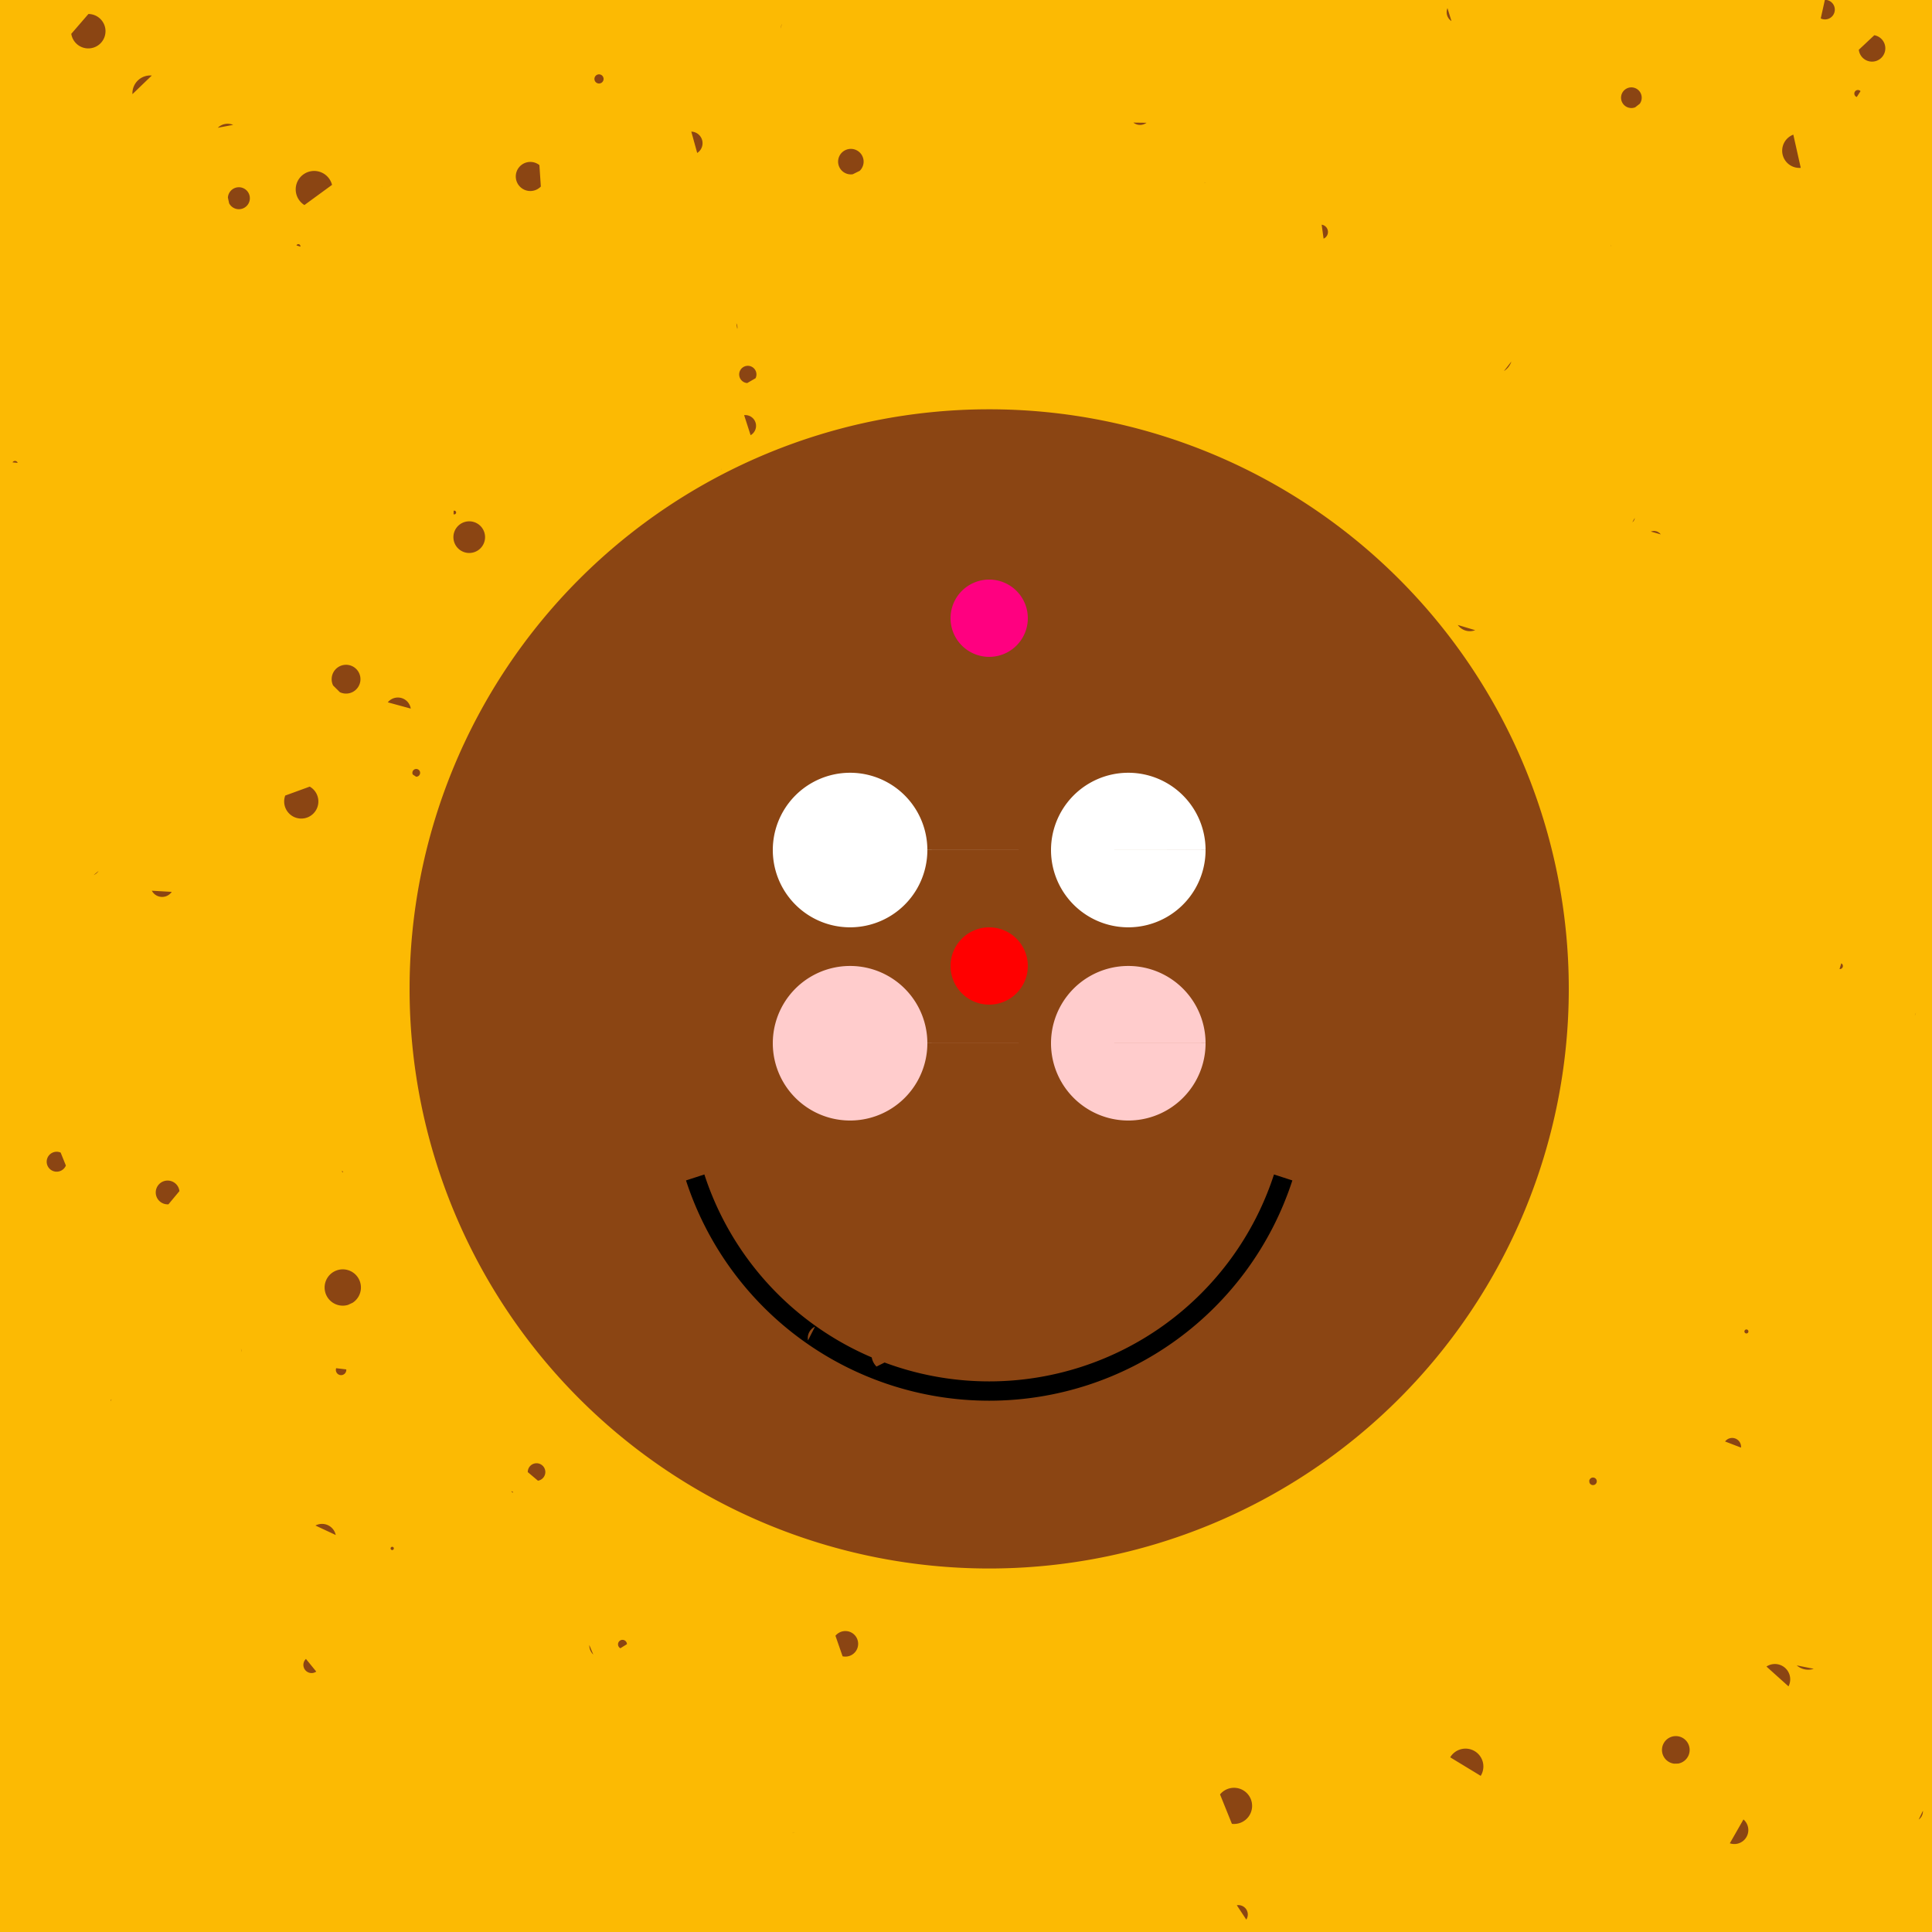 <!--

Generated by DrawGPT.
Free, open source, AI generated images in SVG, PNG, and HTML Canvas format.
https://drawgpt.ai

Created: 2023-09-27T05:20:42.413Z
Link: https://drawgpt.ai/prompt/94453/

-->
<svg xmlns="http://www.w3.org/2000/svg" xmlns:xlink="http://www.w3.org/1999/xlink" width="500" height="500"><defs/><g><rect fill="#fcba03" stroke="none" x="0" y="0" width="512" height="512"/><path fill="#8b4513" stroke="none" paint-order="stroke fill markers" d=" M 406 256 A 150 150 0 1 1 406 255.85"/><path fill="#ffffff" stroke="none" paint-order="stroke fill markers" d=" M 240 220 A 20 20 0 1 1 240 219.98 L 312 220 A 20 20 0 1 1 312 219.98"/><path fill="none" stroke="#000000" paint-order="fill stroke markers" d=" M 332.085 304.721 A 80 80 0 0 1 179.915 304.721" stroke-miterlimit="10" stroke-width="5" stroke-dasharray=""/><path fill="#ff0000" stroke="none" paint-order="stroke fill markers" d=" M 266 250 A 10 10 0 1 1 266 249.99"/><path fill="#ffcccc" stroke="none" paint-order="stroke fill markers" d=" M 240 270 A 20 20 0 1 1 240 269.98 L 312 270 A 20 20 0 1 1 312 269.98"/><path fill="rgb(255,255,255)" stroke="none" paint-order="stroke fill markers" d=" M 230 220 A 10 10 0 1 1 230 219.99 L 302 220 A 10 10 0 1 1 302 219.99" fill-opacity="0.3"/><path fill="#ff0080" stroke="none" paint-order="stroke fill markers" d=" M 266 160 A 10 10 0 1 1 266 159.99"/><path fill="#8b4513" stroke="none" paint-order="stroke fill markers" d=" M 101.921 400.683 A 0.418 0.418 0 1 1 101.901 400.594"/><path fill="#8b4513" stroke="none" paint-order="stroke fill markers" d=" M 250.326 374.501 A 2.444 2.444 0 0 1 255.093 373.45"/><path fill="#8b4513" stroke="none" paint-order="stroke fill markers" d=" M 318.715 375.49 A 4.428 4.428 0 0 0 324.239 381.414"/><path fill="#8b4513" stroke="none" paint-order="stroke fill markers" d=" M 86.207 177.402 A 3.727 3.727 0 1 1 87.952 179.136"/><path fill="#8b4513" stroke="none" paint-order="stroke fill markers" d=" M 383.206 459.59 A 4.619 4.619 0 1 0 375.312 454.792"/><path fill="#8b4513" stroke="none" paint-order="stroke fill markers" d=" M 226.84 353.664 A 4.441 4.441 0 1 1 234.375 349.9"/><path fill="#8b4513" stroke="none" paint-order="stroke fill markers" d=" M 378.823 288.608 A 0.484 0.484 0 1 1 379.629 288.071"/><path fill="#8b4513" stroke="none" paint-order="stroke fill markers" d=" M 117.383 133.079 A 0.481 0.481 0 1 0 117.402 132.184"/><path fill="#8b4513" stroke="none" paint-order="stroke fill markers" d=" M 245.083 215.809 A 3.315 3.315 0 1 1 249.016 218.465"/><path fill="#8b4513" stroke="none" paint-order="stroke fill markers" d=" M 287.056 388.746 A 2.924 2.924 0 0 1 284.603 393.998"/><path fill="#8b4513" stroke="none" paint-order="stroke fill markers" d=" M 342.047 58.152 A 1.893 1.893 0 0 1 342.544 61.761"/><path fill="#8b4513" stroke="none" paint-order="stroke fill markers" d=" M 305.47 452.526 A 3.233 3.233 0 0 0 305.178 452.727"/><path fill="#8b4513" stroke="none" paint-order="stroke fill markers" d=" M 193.381 99.132 A 2.233 2.233 0 1 1 195.542 97.882"/><path fill="#8b4513" stroke="none" paint-order="stroke fill markers" d=" M 464.997 431.003 A 4.503 4.503 0 0 0 469.388 431.886"/><path fill="#8b4513" stroke="none" paint-order="stroke fill markers" d=" M 156.029 19.797 A 1.185 1.185 0 1 0 156.168 20.115"/><path fill="#8b4513" stroke="none" paint-order="stroke fill markers" d=" M 422.454 135.146 A 1.508 1.508 0 0 0 423.077 134.047"/><path fill="#8b4513" stroke="none" paint-order="stroke fill markers" d=" M 391.143 93.569 A 4.687 4.687 0 0 1 389.219 96.031"/><path fill="#8b4513" stroke="none" paint-order="stroke fill markers" d=" M 411.297 383.259 A 0.978 0.978 0 1 1 411.357 383.714"/><path fill="#8b4513" stroke="none" paint-order="stroke fill markers" d=" M 495.827 262.126 A 2.087 2.087 0 0 1 495.547 262.792"/><path fill="#8b4513" stroke="none" paint-order="stroke fill markers" d=" M 450.576 374.641 A 2.299 2.299 0 0 0 446.45 373.055"/><path fill="#8b4513" stroke="none" paint-order="stroke fill markers" d=" M 227.612 324.829 A 0.4 0.4 0 0 1 227.694 325.573"/><path fill="#8b4513" stroke="none" paint-order="stroke fill markers" d=" M 81.849 432.602 A 2.116 2.116 0 0 1 79.178 429.334"/><path fill="#8b4513" stroke="none" paint-order="stroke fill markers" d=" M 17.048 301.639 A 2.58 2.58 0 1 1 15.698 298.288"/><path fill="#8b4513" stroke="none" paint-order="stroke fill markers" d=" M 382.222 333.66 A 1.599 1.599 0 1 1 383.106 331.139"/><path fill="#8b4513" stroke="none" paint-order="stroke fill markers" d=" M 216.216 423.336 A 3.307 3.307 0 1 1 218.061 428.649"/><path fill="#8b4513" stroke="none" paint-order="stroke fill markers" d=" M 122.945 135.206 A 4.096 4.096 0 1 0 123.033 135.242"/><path fill="#8b4513" stroke="none" paint-order="stroke fill markers" d=" M 186.598 121.399 A 0.036 0.036 0 1 1 186.59 121.415"/><path fill="#8b4513" stroke="none" paint-order="stroke fill markers" d=" M 153.539 428.193 A 3.271 3.271 0 0 1 152.516 425.739"/><path fill="#8b4513" stroke="none" paint-order="stroke fill markers" d=" M 89.614 354.402 A 1.349 1.349 0 1 1 86.998 354.09"/><path fill="#8b4513" stroke="none" paint-order="stroke fill markers" d=" M 274.959 337.826 A 2.778 2.778 0 1 1 276.146 337.203"/><path fill="#8b4513" stroke="none" paint-order="stroke fill markers" d=" M 220.695 45.096 A 3.301 3.301 0 1 1 222.491 44.211"/><path fill="#8b4513" stroke="none" paint-order="stroke fill markers" d=" M 86.889 397.259 A 3.626 3.626 0 0 0 81.64 394.806"/><path fill="#8b4513" stroke="none" paint-order="stroke fill markers" d=" M 56.374 33.063 A 3.644 3.644 0 0 1 60.335 32.316"/><path fill="#8b4513" stroke="none" paint-order="stroke fill markers" d=" M 207.594 156.296 A 3.582 3.582 0 0 0 212.732 160.614"/><path fill="#8b4513" stroke="none" paint-order="stroke fill markers" d=" M 416.949 63.855 A 1.461 1.461 0 0 0 416.836 63.345"/><path fill="#8b4513" stroke="none" paint-order="stroke fill markers" d=" M 127.813 338.985 A 3 3 0 0 1 127.776 338.785"/><path fill="#8b4513" stroke="none" paint-order="stroke fill markers" d=" M 501.709 287.441 A 1.029 1.029 0 0 1 500.346 288.83"/><path fill="#8b4513" stroke="none" paint-order="stroke fill markers" d=" M 374.605 2.107 A 2.745 2.745 0 0 0 375.637 5.455"/><path fill="#8b4513" stroke="none" paint-order="stroke fill markers" d=" M 296.714 31.778 A 2.794 2.794 0 0 1 293.323 31.733"/><path fill="#8b4513" stroke="none" paint-order="stroke fill markers" d=" M 139.968 48.274 A 3.764 3.764 0 1 1 139.597 42.729"/><path fill="#8b4513" stroke="none" paint-order="stroke fill markers" d=" M 202.03 7.392 A 4.331 4.331 0 0 0 202.281 6.14"/><path fill="#8b4513" stroke="none" paint-order="stroke fill markers" d=" M 62.424 349.907 A 2.521 2.521 0 0 0 62.392 349.051"/><path fill="#8b4513" stroke="none" paint-order="stroke fill markers" d=" M 365.369 505.082 A 0.983 0.983 0 1 1 365.402 506.187"/><path fill="#8b4513" stroke="none" paint-order="stroke fill markers" d=" M 503.455 426.242 A 1.936 1.936 0 0 1 502.582 422.924"/><path fill="#8b4513" stroke="none" paint-order="stroke fill markers" d=" M 160.553 426.565 A 1.155 1.155 0 1 1 162.255 425.504"/><path fill="#8b4513" stroke="none" paint-order="stroke fill markers" d=" M 192.582 107.441 A 2.783 2.783 0 0 1 194.257 112.627"/><path fill="#8b4513" stroke="none" paint-order="stroke fill markers" d=" M 107.665 509.228 A 0.57 0.57 0 1 0 107.718 508.924"/><path fill="#8b4513" stroke="none" paint-order="stroke fill markers" d=" M 39.295 230.521 A 3.013 3.013 0 0 0 44.442 230.815"/><path fill="#8b4513" stroke="none" paint-order="stroke fill markers" d=" M 132.775 386.334 A 0.335 0.335 0 0 0 132.313 385.993"/><path fill="#8b4513" stroke="none" paint-order="stroke fill markers" d=" M 49.942 506.762 A 2.35 2.35 0 0 0 51.716 502.409"/><path fill="#8b4513" stroke="none" paint-order="stroke fill markers" d=" M 447.68 477.041 A 3.62 3.62 0 0 0 451.206 470.87"/><path fill="#8b4513" stroke="none" paint-order="stroke fill markers" d=" M 4.571 119.785 A 0.726 0.726 0 0 0 3.247 119.664"/><path fill="#8b4513" stroke="none" paint-order="stroke fill markers" d=" M 282.27 248.217 A 4.119 4.119 0 1 1 283.756 249.72"/><path fill="#8b4513" stroke="none" paint-order="stroke fill markers" d=" M 90.057 337.707 A 4.699 4.699 0 1 1 91.263 337.15"/><path fill="#8b4513" stroke="none" paint-order="stroke fill markers" d=" M 205.756 474.36 A 3.736 3.736 0 0 1 205.012 474.19"/><path fill="#8b4513" stroke="none" paint-order="stroke fill markers" d=" M 22.883 3.62 A 4.454 4.454 0 1 1 18.448 8.753"/><path fill="#8b4513" stroke="none" paint-order="stroke fill markers" d=" M 28.838 362.101 A 0.49 0.49 0 0 0 28.751 362.612"/><path fill="#8b4513" stroke="none" paint-order="stroke fill markers" d=" M 119.847 200.704 A 2.412 2.412 0 0 1 120.356 198.314"/><path fill="#8b4513" stroke="none" paint-order="stroke fill markers" d=" M 423.181 27.774 A 2.673 2.673 0 1 1 424.373 26.845"/><path fill="#8b4513" stroke="none" paint-order="stroke fill markers" d=" M 106.302 183.387 A 3.369 3.369 0 0 0 100.359 181.76"/><path fill="#8b4513" stroke="none" paint-order="stroke fill markers" d=" M 58.982 51.147 A 2.842 2.842 0 1 1 59.298 52.612"/><path fill="#8b4513" stroke="none" paint-order="stroke fill markers" d=" M 296.475 240.793 A 3.855 3.855 0 0 1 297.245 239.989"/><path fill="#8b4513" stroke="none" paint-order="stroke fill markers" d=" M 85.931 47.843 A 4.773 4.773 0 1 0 78.781 53.066"/><path fill="#8b4513" stroke="none" paint-order="stroke fill markers" d=" M 24.262 226.441 A 2.715 2.715 0 0 0 25.505 225.416"/><path fill="#8b4513" stroke="none" paint-order="stroke fill markers" d=" M 311.971 47.187 A 0.542 0.542 0 0 0 311.69 47.389"/><path fill="#8b4513" stroke="none" paint-order="stroke fill markers" d=" M 318.816 472.007 A 4.68 4.68 0 1 0 315.744 464.394"/><path fill="#8b4513" stroke="none" paint-order="stroke fill markers" d=" M 481.061 12.88 A 3.439 3.439 0 1 0 485.066 9.119"/><path fill="#8b4513" stroke="none" paint-order="stroke fill markers" d=" M 427.242 137.572 A 2.192 2.192 0 0 1 429.805 138.298"/><path fill="#8b4513" stroke="none" paint-order="stroke fill markers" d=" M 365.77 229.312 A 1.286 1.286 0 0 1 367.045 229.836"/><path fill="#8b4513" stroke="none" paint-order="stroke fill markers" d=" M 136.587 380.981 A 2.272 2.272 0 1 1 139.22 383.204"/><path fill="#8b4513" stroke="none" paint-order="stroke fill markers" d=" M 451.827 345.075 A 0.517 0.517 0 1 0 451.739 345.04"/><path fill="#8b4513" stroke="none" paint-order="stroke fill markers" d=" M 472.279 -0.043 A 2.534 2.534 0 1 1 471.208 4.771"/><path fill="#8b4513" stroke="none" paint-order="stroke fill markers" d=" M 226.218 323.169 A 0.666 0.666 0 0 1 225.008 322.644"/><path fill="#8b4513" stroke="none" paint-order="stroke fill markers" d=" M 496.568 470.897 A 2.638 2.638 0 0 0 497.647 468.613"/><path fill="#8b4513" stroke="none" paint-order="stroke fill markers" d=" M 190.135 387.229 A 1.937 1.937 0 1 1 192.705 385.292"/><path fill="#8b4513" stroke="none" paint-order="stroke fill markers" d=" M 34.277 24.363 A 4.614 4.614 0 0 1 39.281 19.546"/><path fill="#8b4513" stroke="none" paint-order="stroke fill markers" d=" M 98.674 48.358 A 2.265 2.265 0 0 1 98.982 48.245"/><path fill="#8b4513" stroke="none" paint-order="stroke fill markers" d=" M 88.664 303.44 A 0.195 0.195 0 0 0 88.454 303.113"/><path fill="#8b4513" stroke="none" paint-order="stroke fill markers" d=" M 107.694 201.011 A 1.002 1.002 0 1 0 106.82 200.441"/><path fill="#8b4513" stroke="none" paint-order="stroke fill markers" d=" M 76.724 63.506 A 0.533 0.533 0 0 1 77.732 63.836"/><path fill="#8b4513" stroke="none" paint-order="stroke fill markers" d=" M 209.115 346.888 A 3.234 3.234 0 0 1 210.924 343.337"/><path fill="#8b4513" stroke="none" paint-order="stroke fill markers" d=" M 43.595 311.673 A 3.075 3.075 0 1 1 46.437 308.256"/><path fill="#8b4513" stroke="none" paint-order="stroke fill markers" d=" M 481.501 23.59 A 0.925 0.925 0 1 0 480.535 25.099"/><path fill="#8b4513" stroke="none" paint-order="stroke fill markers" d=" M 266.142 169.232 A 0.192 0.192 0 0 0 265.923 169.443"/><path fill="#8b4513" stroke="none" paint-order="stroke fill markers" d=" M 320.09 493.079 A 2.43 2.43 0 0 1 322.539 496.798"/><path fill="#8b4513" stroke="none" paint-order="stroke fill markers" d=" M 466.035 43.439 A 4.445 4.445 0 0 1 464.109 34.848"/><path fill="#8b4513" stroke="none" paint-order="stroke fill markers" d=" M 190.801 85.143 A 2.008 2.008 0 0 0 190.56 83.674"/><path fill="#8b4513" stroke="none" paint-order="stroke fill markers" d=" M 80.16 203.576 A 4.425 4.425 0 1 1 73.817 205.888"/><path fill="#8b4513" stroke="none" paint-order="stroke fill markers" d=" M 381.775 163.09 A 3.808 3.808 0 0 1 377.277 161.741"/><path fill="#8b4513" stroke="none" paint-order="stroke fill markers" d=" M 400.004 228.72 A 1.043 1.043 0 0 0 399.357 230.592"/><path fill="#8b4513" stroke="none" paint-order="stroke fill markers" d=" M 187.078 137.174 A 2.923 2.923 0 1 0 188.182 132.275"/><path fill="#8b4513" stroke="none" paint-order="stroke fill markers" d=" M 114.827 219.355 A 2.676 2.676 0 1 1 119.633 221.649"/><path fill="#8b4513" stroke="none" paint-order="stroke fill markers" d=" M 462.862 436.428 A 3.96 3.96 0 0 0 457.159 431.305"/><path fill="#8b4513" stroke="none" paint-order="stroke fill markers" d=" M 178.908 34.062 A 2.999 2.999 0 0 1 180.435 39.587"/><path fill="#8b4513" stroke="none" paint-order="stroke fill markers" d=" M 199.105 323.183 A 0.181 0.181 0 0 1 199.251 322.87"/><path fill="#8b4513" stroke="none" paint-order="stroke fill markers" d=" M 476.073 250.787 A 0.785 0.785 0 0 0 476.521 249.312"/><path fill="#8b4513" stroke="none" paint-order="stroke fill markers" d=" M 294.125 371.038 A 4.97 4.97 0 1 1 293.455 370.52"/><path fill="#8b4513" stroke="none" paint-order="stroke fill markers" d=" M 433.275 456.437 A 3.58 3.58 0 1 1 434.29 456.413"/><path fill="#8b4513" stroke="none" paint-order="stroke fill markers" d=" M 155.465 10.025 A 0.952 0.952 0 0 0 155.48 10.075"/><path fill="#8b4513" stroke="none" paint-order="stroke fill markers" d=" M 259.445 200.976 A 2.92 2.92 0 0 1 259.193 200.654"/></g></svg>